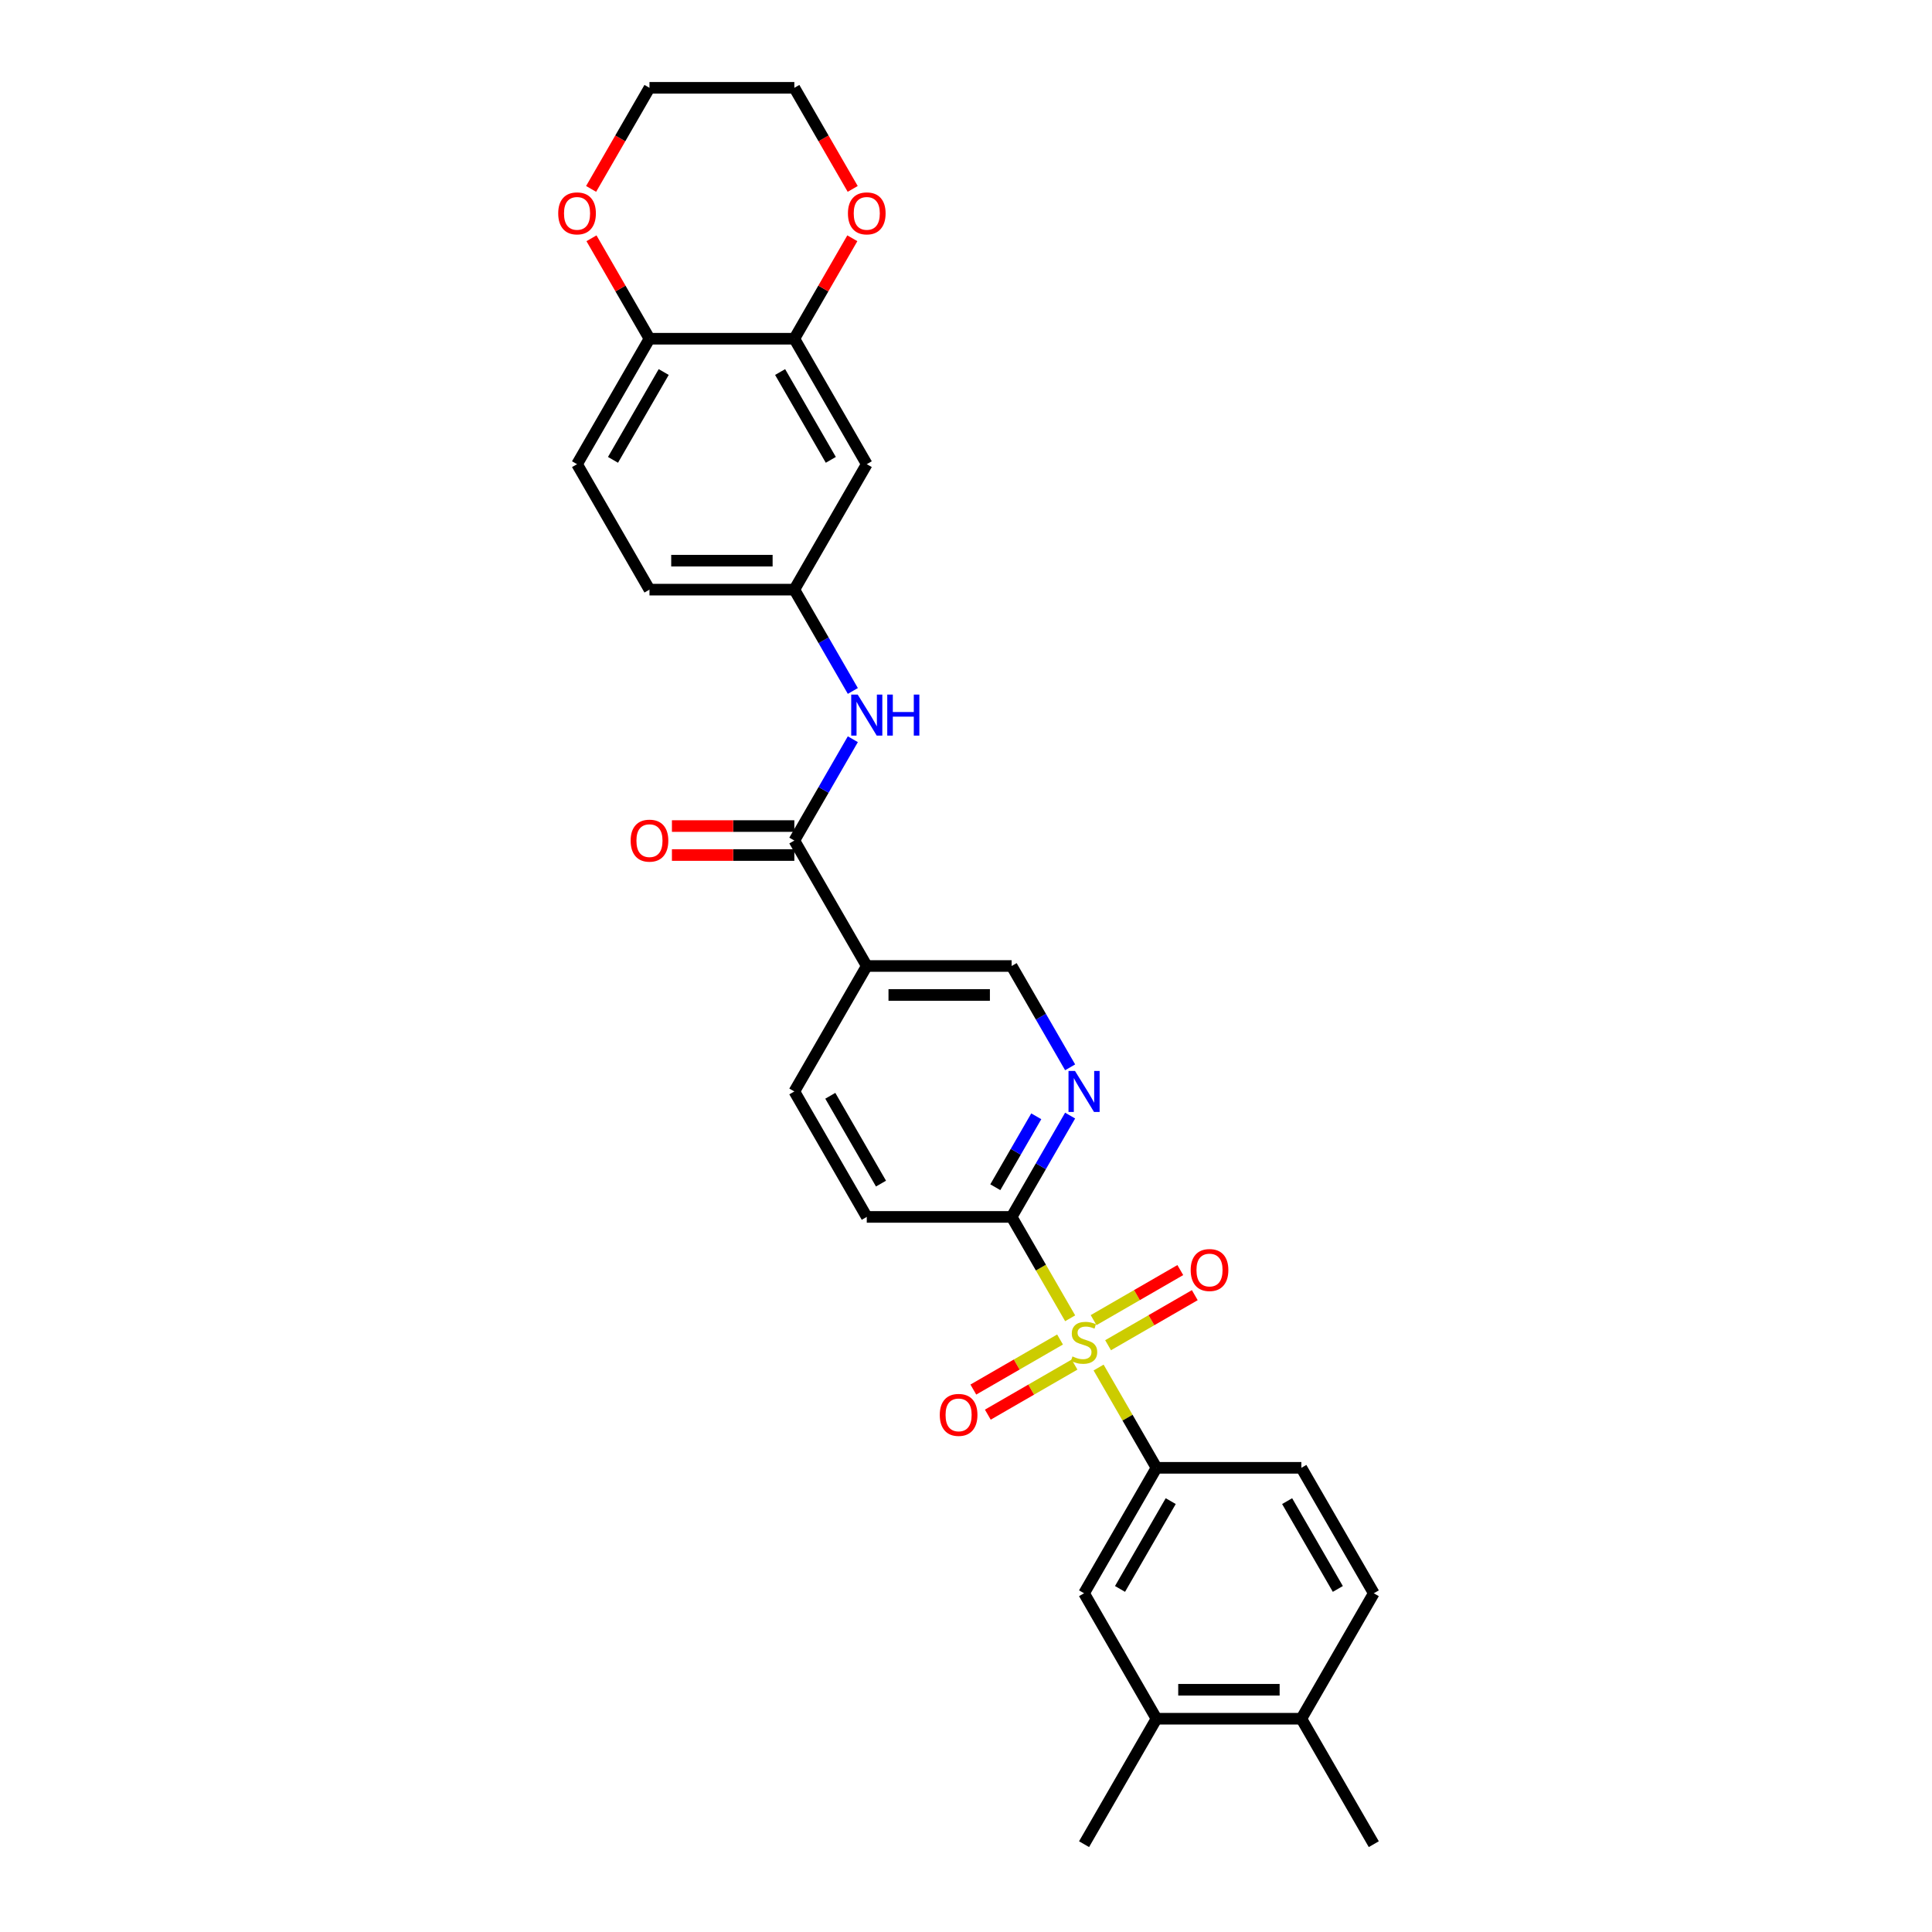 <?xml version='1.0' encoding='iso-8859-1'?>
<svg version='1.1' baseProfile='full'
              xmlns='http://www.w3.org/2000/svg'
                      xmlns:rdkit='http://www.rdkit.org/xml'
                      xmlns:xlink='http://www.w3.org/1999/xlink'
                  xml:space='preserve'
width='1000px' height='1000px' viewBox='0 0 1000 1000'>
<!-- END OF HEADER -->
<rect style='opacity:1.0;fill:#FFFFFF;stroke:none' width='1000' height='1000' x='0' y='0'> </rect>
<path class='bond-0' d='M 553.914,682.343 L 538.767,656.107' style='fill:none;fill-rule:evenodd;stroke:#CCCC00;stroke-width:6px;stroke-linecap:butt;stroke-linejoin:miter;stroke-opacity:1' />
<path class='bond-0' d='M 538.767,656.107 L 523.619,629.87' style='fill:none;fill-rule:evenodd;stroke:#000000;stroke-width:6px;stroke-linecap:butt;stroke-linejoin:miter;stroke-opacity:1' />
<path class='bond-2' d='M 568.633,707.837 L 583.616,733.789' style='fill:none;fill-rule:evenodd;stroke:#CCCC00;stroke-width:6px;stroke-linecap:butt;stroke-linejoin:miter;stroke-opacity:1' />
<path class='bond-2' d='M 583.616,733.789 L 598.599,759.74' style='fill:none;fill-rule:evenodd;stroke:#000000;stroke-width:6px;stroke-linecap:butt;stroke-linejoin:miter;stroke-opacity:1' />
<path class='bond-9' d='M 573.541,696.286 L 595.981,683.33' style='fill:none;fill-rule:evenodd;stroke:#CCCC00;stroke-width:6px;stroke-linecap:butt;stroke-linejoin:miter;stroke-opacity:1' />
<path class='bond-9' d='M 595.981,683.33 L 618.422,670.374' style='fill:none;fill-rule:evenodd;stroke:#FF0000;stroke-width:6px;stroke-linecap:butt;stroke-linejoin:miter;stroke-opacity:1' />
<path class='bond-9' d='M 566.043,683.299 L 588.483,670.343' style='fill:none;fill-rule:evenodd;stroke:#CCCC00;stroke-width:6px;stroke-linecap:butt;stroke-linejoin:miter;stroke-opacity:1' />
<path class='bond-9' d='M 588.483,670.343 L 610.924,657.387' style='fill:none;fill-rule:evenodd;stroke:#FF0000;stroke-width:6px;stroke-linecap:butt;stroke-linejoin:miter;stroke-opacity:1' />
<path class='bond-10' d='M 548.677,693.325 L 526.237,706.281' style='fill:none;fill-rule:evenodd;stroke:#CCCC00;stroke-width:6px;stroke-linecap:butt;stroke-linejoin:miter;stroke-opacity:1' />
<path class='bond-10' d='M 526.237,706.281 L 503.796,719.237' style='fill:none;fill-rule:evenodd;stroke:#FF0000;stroke-width:6px;stroke-linecap:butt;stroke-linejoin:miter;stroke-opacity:1' />
<path class='bond-10' d='M 556.175,706.312 L 533.735,719.268' style='fill:none;fill-rule:evenodd;stroke:#CCCC00;stroke-width:6px;stroke-linecap:butt;stroke-linejoin:miter;stroke-opacity:1' />
<path class='bond-10' d='M 533.735,719.268 L 511.294,732.224' style='fill:none;fill-rule:evenodd;stroke:#FF0000;stroke-width:6px;stroke-linecap:butt;stroke-linejoin:miter;stroke-opacity:1' />
<path class='bond-4' d='M 523.619,629.87 L 538.758,603.648' style='fill:none;fill-rule:evenodd;stroke:#000000;stroke-width:6px;stroke-linecap:butt;stroke-linejoin:miter;stroke-opacity:1' />
<path class='bond-4' d='M 538.758,603.648 L 553.897,577.427' style='fill:none;fill-rule:evenodd;stroke:#0000FF;stroke-width:6px;stroke-linecap:butt;stroke-linejoin:miter;stroke-opacity:1' />
<path class='bond-4' d='M 515.174,614.506 L 525.771,596.15' style='fill:none;fill-rule:evenodd;stroke:#000000;stroke-width:6px;stroke-linecap:butt;stroke-linejoin:miter;stroke-opacity:1' />
<path class='bond-4' d='M 525.771,596.15 L 536.368,577.795' style='fill:none;fill-rule:evenodd;stroke:#0000FF;stroke-width:6px;stroke-linecap:butt;stroke-linejoin:miter;stroke-opacity:1' />
<path class='bond-19' d='M 523.619,629.87 L 448.638,629.87' style='fill:none;fill-rule:evenodd;stroke:#000000;stroke-width:6px;stroke-linecap:butt;stroke-linejoin:miter;stroke-opacity:1' />
<path class='bond-1' d='M 411.148,435.065 L 448.638,500' style='fill:none;fill-rule:evenodd;stroke:#000000;stroke-width:6px;stroke-linecap:butt;stroke-linejoin:miter;stroke-opacity:1' />
<path class='bond-5' d='M 411.148,435.065 L 426.287,408.843' style='fill:none;fill-rule:evenodd;stroke:#000000;stroke-width:6px;stroke-linecap:butt;stroke-linejoin:miter;stroke-opacity:1' />
<path class='bond-5' d='M 426.287,408.843 L 441.426,382.622' style='fill:none;fill-rule:evenodd;stroke:#0000FF;stroke-width:6px;stroke-linecap:butt;stroke-linejoin:miter;stroke-opacity:1' />
<path class='bond-16' d='M 411.148,427.567 L 379.469,427.567' style='fill:none;fill-rule:evenodd;stroke:#000000;stroke-width:6px;stroke-linecap:butt;stroke-linejoin:miter;stroke-opacity:1' />
<path class='bond-16' d='M 379.469,427.567 L 347.789,427.567' style='fill:none;fill-rule:evenodd;stroke:#FF0000;stroke-width:6px;stroke-linecap:butt;stroke-linejoin:miter;stroke-opacity:1' />
<path class='bond-16' d='M 411.148,442.563 L 379.469,442.563' style='fill:none;fill-rule:evenodd;stroke:#000000;stroke-width:6px;stroke-linecap:butt;stroke-linejoin:miter;stroke-opacity:1' />
<path class='bond-16' d='M 379.469,442.563 L 347.789,442.563' style='fill:none;fill-rule:evenodd;stroke:#FF0000;stroke-width:6px;stroke-linecap:butt;stroke-linejoin:miter;stroke-opacity:1' />
<path class='bond-7' d='M 598.599,759.74 L 561.109,824.675' style='fill:none;fill-rule:evenodd;stroke:#000000;stroke-width:6px;stroke-linecap:butt;stroke-linejoin:miter;stroke-opacity:1' />
<path class='bond-7' d='M 605.963,776.979 L 579.72,822.433' style='fill:none;fill-rule:evenodd;stroke:#000000;stroke-width:6px;stroke-linecap:butt;stroke-linejoin:miter;stroke-opacity:1' />
<path class='bond-18' d='M 598.599,759.74 L 673.58,759.74' style='fill:none;fill-rule:evenodd;stroke:#000000;stroke-width:6px;stroke-linecap:butt;stroke-linejoin:miter;stroke-opacity:1' />
<path class='bond-3' d='M 448.638,500 L 411.148,564.935' style='fill:none;fill-rule:evenodd;stroke:#000000;stroke-width:6px;stroke-linecap:butt;stroke-linejoin:miter;stroke-opacity:1' />
<path class='bond-29' d='M 448.638,500 L 523.619,500' style='fill:none;fill-rule:evenodd;stroke:#000000;stroke-width:6px;stroke-linecap:butt;stroke-linejoin:miter;stroke-opacity:1' />
<path class='bond-29' d='M 459.885,514.996 L 512.372,514.996' style='fill:none;fill-rule:evenodd;stroke:#000000;stroke-width:6px;stroke-linecap:butt;stroke-linejoin:miter;stroke-opacity:1' />
<path class='bond-12' d='M 553.897,552.443 L 538.758,526.222' style='fill:none;fill-rule:evenodd;stroke:#0000FF;stroke-width:6px;stroke-linecap:butt;stroke-linejoin:miter;stroke-opacity:1' />
<path class='bond-12' d='M 538.758,526.222 L 523.619,500' style='fill:none;fill-rule:evenodd;stroke:#000000;stroke-width:6px;stroke-linecap:butt;stroke-linejoin:miter;stroke-opacity:1' />
<path class='bond-14' d='M 441.426,357.638 L 426.287,331.416' style='fill:none;fill-rule:evenodd;stroke:#0000FF;stroke-width:6px;stroke-linecap:butt;stroke-linejoin:miter;stroke-opacity:1' />
<path class='bond-14' d='M 426.287,331.416 L 411.148,305.195' style='fill:none;fill-rule:evenodd;stroke:#000000;stroke-width:6px;stroke-linecap:butt;stroke-linejoin:miter;stroke-opacity:1' />
<path class='bond-6' d='M 411.148,175.325 L 448.638,240.26' style='fill:none;fill-rule:evenodd;stroke:#000000;stroke-width:6px;stroke-linecap:butt;stroke-linejoin:miter;stroke-opacity:1' />
<path class='bond-6' d='M 403.785,192.563 L 430.028,238.018' style='fill:none;fill-rule:evenodd;stroke:#000000;stroke-width:6px;stroke-linecap:butt;stroke-linejoin:miter;stroke-opacity:1' />
<path class='bond-15' d='M 411.148,175.325 L 426.157,149.328' style='fill:none;fill-rule:evenodd;stroke:#000000;stroke-width:6px;stroke-linecap:butt;stroke-linejoin:miter;stroke-opacity:1' />
<path class='bond-15' d='M 426.157,149.328 L 441.166,123.331' style='fill:none;fill-rule:evenodd;stroke:#FF0000;stroke-width:6px;stroke-linecap:butt;stroke-linejoin:miter;stroke-opacity:1' />
<path class='bond-31' d='M 411.148,175.325 L 336.167,175.325' style='fill:none;fill-rule:evenodd;stroke:#000000;stroke-width:6px;stroke-linecap:butt;stroke-linejoin:miter;stroke-opacity:1' />
<path class='bond-11' d='M 561.109,824.675 L 598.599,889.61' style='fill:none;fill-rule:evenodd;stroke:#000000;stroke-width:6px;stroke-linecap:butt;stroke-linejoin:miter;stroke-opacity:1' />
<path class='bond-8' d='M 448.638,240.26 L 411.148,305.195' style='fill:none;fill-rule:evenodd;stroke:#000000;stroke-width:6px;stroke-linecap:butt;stroke-linejoin:miter;stroke-opacity:1' />
<path class='bond-25' d='M 598.599,889.61 L 561.109,954.545' style='fill:none;fill-rule:evenodd;stroke:#000000;stroke-width:6px;stroke-linecap:butt;stroke-linejoin:miter;stroke-opacity:1' />
<path class='bond-30' d='M 598.599,889.61 L 673.58,889.61' style='fill:none;fill-rule:evenodd;stroke:#000000;stroke-width:6px;stroke-linecap:butt;stroke-linejoin:miter;stroke-opacity:1' />
<path class='bond-30' d='M 609.847,874.614 L 662.333,874.614' style='fill:none;fill-rule:evenodd;stroke:#000000;stroke-width:6px;stroke-linecap:butt;stroke-linejoin:miter;stroke-opacity:1' />
<path class='bond-13' d='M 336.167,175.325 L 298.677,240.26' style='fill:none;fill-rule:evenodd;stroke:#000000;stroke-width:6px;stroke-linecap:butt;stroke-linejoin:miter;stroke-opacity:1' />
<path class='bond-13' d='M 343.531,192.563 L 317.288,238.018' style='fill:none;fill-rule:evenodd;stroke:#000000;stroke-width:6px;stroke-linecap:butt;stroke-linejoin:miter;stroke-opacity:1' />
<path class='bond-21' d='M 336.167,175.325 L 321.158,149.328' style='fill:none;fill-rule:evenodd;stroke:#000000;stroke-width:6px;stroke-linecap:butt;stroke-linejoin:miter;stroke-opacity:1' />
<path class='bond-21' d='M 321.158,149.328 L 306.149,123.331' style='fill:none;fill-rule:evenodd;stroke:#FF0000;stroke-width:6px;stroke-linecap:butt;stroke-linejoin:miter;stroke-opacity:1' />
<path class='bond-24' d='M 411.148,305.195 L 336.167,305.195' style='fill:none;fill-rule:evenodd;stroke:#000000;stroke-width:6px;stroke-linecap:butt;stroke-linejoin:miter;stroke-opacity:1' />
<path class='bond-24' d='M 399.901,290.199 L 347.415,290.199' style='fill:none;fill-rule:evenodd;stroke:#000000;stroke-width:6px;stroke-linecap:butt;stroke-linejoin:miter;stroke-opacity:1' />
<path class='bond-26' d='M 441.357,97.778 L 426.252,71.616' style='fill:none;fill-rule:evenodd;stroke:#FF0000;stroke-width:6px;stroke-linecap:butt;stroke-linejoin:miter;stroke-opacity:1' />
<path class='bond-26' d='M 426.252,71.616 L 411.148,45.455' style='fill:none;fill-rule:evenodd;stroke:#000000;stroke-width:6px;stroke-linecap:butt;stroke-linejoin:miter;stroke-opacity:1' />
<path class='bond-17' d='M 411.148,564.935 L 448.638,629.87' style='fill:none;fill-rule:evenodd;stroke:#000000;stroke-width:6px;stroke-linecap:butt;stroke-linejoin:miter;stroke-opacity:1' />
<path class='bond-17' d='M 429.759,567.177 L 456.002,612.632' style='fill:none;fill-rule:evenodd;stroke:#000000;stroke-width:6px;stroke-linecap:butt;stroke-linejoin:miter;stroke-opacity:1' />
<path class='bond-22' d='M 673.58,759.74 L 711.07,824.675' style='fill:none;fill-rule:evenodd;stroke:#000000;stroke-width:6px;stroke-linecap:butt;stroke-linejoin:miter;stroke-opacity:1' />
<path class='bond-22' d='M 666.217,776.979 L 692.46,822.433' style='fill:none;fill-rule:evenodd;stroke:#000000;stroke-width:6px;stroke-linecap:butt;stroke-linejoin:miter;stroke-opacity:1' />
<path class='bond-20' d='M 673.58,889.61 L 711.07,824.675' style='fill:none;fill-rule:evenodd;stroke:#000000;stroke-width:6px;stroke-linecap:butt;stroke-linejoin:miter;stroke-opacity:1' />
<path class='bond-28' d='M 673.58,889.61 L 711.07,954.545' style='fill:none;fill-rule:evenodd;stroke:#000000;stroke-width:6px;stroke-linecap:butt;stroke-linejoin:miter;stroke-opacity:1' />
<path class='bond-27' d='M 305.959,97.778 L 321.063,71.616' style='fill:none;fill-rule:evenodd;stroke:#FF0000;stroke-width:6px;stroke-linecap:butt;stroke-linejoin:miter;stroke-opacity:1' />
<path class='bond-27' d='M 321.063,71.616 L 336.167,45.455' style='fill:none;fill-rule:evenodd;stroke:#000000;stroke-width:6px;stroke-linecap:butt;stroke-linejoin:miter;stroke-opacity:1' />
<path class='bond-23' d='M 298.677,240.26 L 336.167,305.195' style='fill:none;fill-rule:evenodd;stroke:#000000;stroke-width:6px;stroke-linecap:butt;stroke-linejoin:miter;stroke-opacity:1' />
<path class='bond-32' d='M 411.148,45.455 L 336.167,45.455' style='fill:none;fill-rule:evenodd;stroke:#000000;stroke-width:6px;stroke-linecap:butt;stroke-linejoin:miter;stroke-opacity:1' />
<path  class='atom-0' d='M 555.111 702.093
Q 555.351 702.183, 556.34 702.603
Q 557.33 703.023, 558.41 703.293
Q 559.52 703.533, 560.599 703.533
Q 562.609 703.533, 563.778 702.573
Q 564.948 701.583, 564.948 699.874
Q 564.948 698.704, 564.348 697.984
Q 563.778 697.265, 562.879 696.875
Q 561.979 696.485, 560.479 696.035
Q 558.59 695.465, 557.45 694.925
Q 556.34 694.385, 555.531 693.246
Q 554.751 692.106, 554.751 690.186
Q 554.751 687.517, 556.55 685.868
Q 558.38 684.218, 561.979 684.218
Q 564.438 684.218, 567.228 685.388
L 566.538 687.697
Q 563.988 686.647, 562.069 686.647
Q 559.999 686.647, 558.86 687.517
Q 557.72 688.357, 557.75 689.826
Q 557.75 690.966, 558.32 691.656
Q 558.92 692.346, 559.76 692.736
Q 560.629 693.126, 562.069 693.576
Q 563.988 694.175, 565.128 694.775
Q 566.268 695.375, 567.078 696.605
Q 567.917 697.804, 567.917 699.874
Q 567.917 702.813, 565.938 704.403
Q 563.988 705.962, 560.719 705.962
Q 558.83 705.962, 557.39 705.542
Q 555.98 705.153, 554.301 704.463
L 555.111 702.093
' fill='#CCCC00'/>
<path  class='atom-5' d='M 556.415 554.318
L 563.374 565.565
Q 564.063 566.675, 565.173 568.684
Q 566.283 570.694, 566.343 570.814
L 566.343 554.318
L 569.162 554.318
L 569.162 575.552
L 566.253 575.552
L 558.785 563.256
Q 557.915 561.816, 556.985 560.166
Q 556.085 558.517, 555.816 558.007
L 555.816 575.552
L 553.056 575.552
L 553.056 554.318
L 556.415 554.318
' fill='#0000FF'/>
<path  class='atom-6' d='M 443.945 359.513
L 450.903 370.76
Q 451.593 371.869, 452.702 373.879
Q 453.812 375.888, 453.872 376.008
L 453.872 359.513
L 456.691 359.513
L 456.691 380.747
L 453.782 380.747
L 446.314 368.45
Q 445.444 367.011, 444.514 365.361
Q 443.615 363.712, 443.345 363.202
L 443.345 380.747
L 440.585 380.747
L 440.585 359.513
L 443.945 359.513
' fill='#0000FF'/>
<path  class='atom-6' d='M 459.241 359.513
L 462.12 359.513
L 462.12 368.54
L 472.977 368.54
L 472.977 359.513
L 475.856 359.513
L 475.856 380.747
L 472.977 380.747
L 472.977 370.94
L 462.12 370.94
L 462.12 380.747
L 459.241 380.747
L 459.241 359.513
' fill='#0000FF'/>
<path  class='atom-10' d='M 616.297 657.375
Q 616.297 652.276, 618.816 649.427
Q 621.335 646.578, 626.044 646.578
Q 630.753 646.578, 633.272 649.427
Q 635.792 652.276, 635.792 657.375
Q 635.792 662.534, 633.242 665.473
Q 630.693 668.382, 626.044 668.382
Q 621.365 668.382, 618.816 665.473
Q 616.297 662.564, 616.297 657.375
M 626.044 665.983
Q 629.283 665.983, 631.023 663.823
Q 632.792 661.634, 632.792 657.375
Q 632.792 653.206, 631.023 651.107
Q 629.283 648.977, 626.044 648.977
Q 622.805 648.977, 621.036 651.077
Q 619.296 653.176, 619.296 657.375
Q 619.296 661.664, 621.036 663.823
Q 622.805 665.983, 626.044 665.983
' fill='#FF0000'/>
<path  class='atom-11' d='M 486.427 732.355
Q 486.427 727.257, 488.946 724.408
Q 491.465 721.558, 496.174 721.558
Q 500.883 721.558, 503.402 724.408
Q 505.922 727.257, 505.922 732.355
Q 505.922 737.514, 503.372 740.453
Q 500.823 743.363, 496.174 743.363
Q 491.495 743.363, 488.946 740.453
Q 486.427 737.544, 486.427 732.355
M 496.174 740.963
Q 499.413 740.963, 501.153 738.804
Q 502.922 736.614, 502.922 732.355
Q 502.922 728.187, 501.153 726.087
Q 499.413 723.958, 496.174 723.958
Q 492.935 723.958, 491.165 726.057
Q 489.426 728.157, 489.426 732.355
Q 489.426 736.644, 491.165 738.804
Q 492.935 740.963, 496.174 740.963
' fill='#FF0000'/>
<path  class='atom-16' d='M 438.891 110.45
Q 438.891 105.351, 441.41 102.502
Q 443.93 99.652, 448.638 99.652
Q 453.347 99.652, 455.866 102.502
Q 458.386 105.351, 458.386 110.45
Q 458.386 115.608, 455.836 118.547
Q 453.287 121.457, 448.638 121.457
Q 443.96 121.457, 441.41 118.547
Q 438.891 115.638, 438.891 110.45
M 448.638 119.057
Q 451.877 119.057, 453.617 116.898
Q 455.387 114.708, 455.387 110.45
Q 455.387 106.281, 453.617 104.181
Q 451.877 102.052, 448.638 102.052
Q 445.399 102.052, 443.63 104.151
Q 441.89 106.251, 441.89 110.45
Q 441.89 114.738, 443.63 116.898
Q 445.399 119.057, 448.638 119.057
' fill='#FF0000'/>
<path  class='atom-17' d='M 326.42 435.125
Q 326.42 430.026, 328.939 427.177
Q 331.459 424.328, 336.167 424.328
Q 340.876 424.328, 343.396 427.177
Q 345.915 430.026, 345.915 435.125
Q 345.915 440.284, 343.366 443.223
Q 340.816 446.132, 336.167 446.132
Q 331.489 446.132, 328.939 443.223
Q 326.42 440.314, 326.42 435.125
M 336.167 443.733
Q 339.407 443.733, 341.146 441.573
Q 342.916 439.384, 342.916 435.125
Q 342.916 430.956, 341.146 428.857
Q 339.407 426.727, 336.167 426.727
Q 332.928 426.727, 331.159 428.827
Q 329.419 430.926, 329.419 435.125
Q 329.419 439.414, 331.159 441.573
Q 332.928 443.733, 336.167 443.733
' fill='#FF0000'/>
<path  class='atom-22' d='M 288.93 110.45
Q 288.93 105.351, 291.449 102.502
Q 293.968 99.652, 298.677 99.652
Q 303.386 99.652, 305.905 102.502
Q 308.425 105.351, 308.425 110.45
Q 308.425 115.608, 305.875 118.547
Q 303.326 121.457, 298.677 121.457
Q 293.998 121.457, 291.449 118.547
Q 288.93 115.638, 288.93 110.45
M 298.677 119.057
Q 301.916 119.057, 303.656 116.898
Q 305.425 114.708, 305.425 110.45
Q 305.425 106.281, 303.656 104.181
Q 301.916 102.052, 298.677 102.052
Q 295.438 102.052, 293.669 104.151
Q 291.929 106.251, 291.929 110.45
Q 291.929 114.738, 293.669 116.898
Q 295.438 119.057, 298.677 119.057
' fill='#FF0000'/>
</svg>
